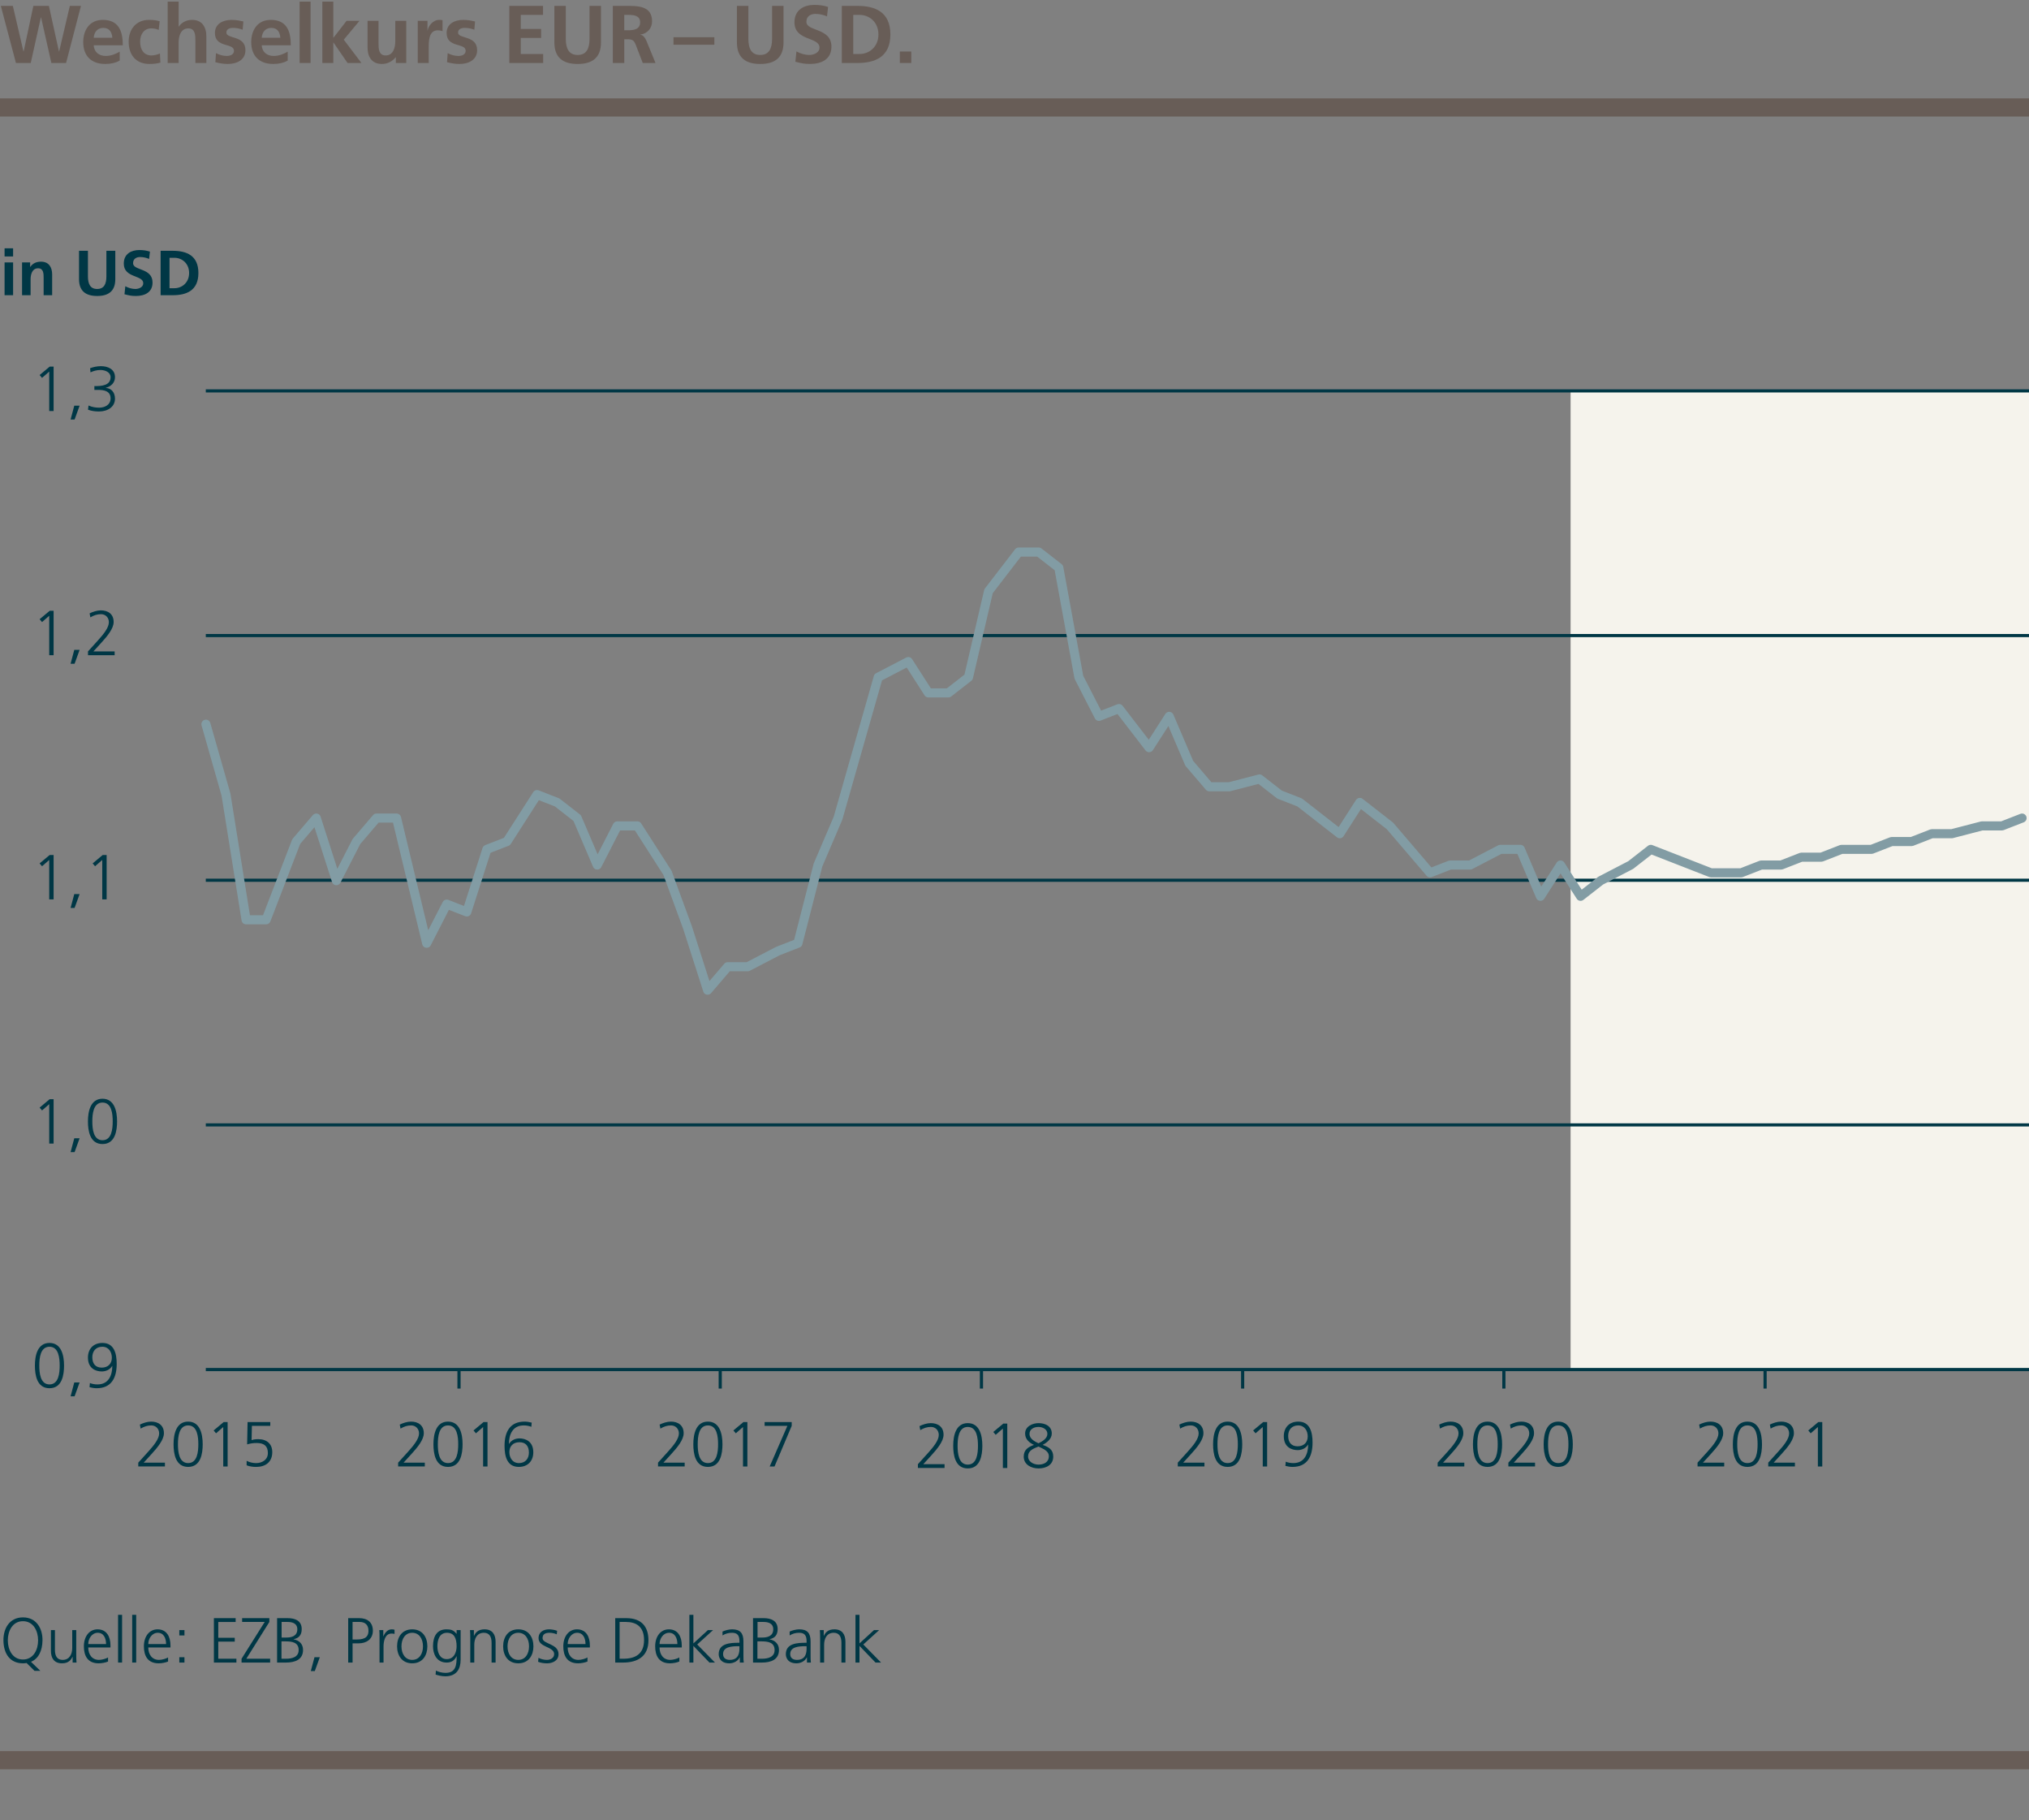 <?xml version="1.0" encoding="utf-8"?>
<!-- Generator: Adobe Illustrator 24.1.0, SVG Export Plug-In . SVG Version: 6.00 Build 0)  -->
<svg version="1.1" id="Ebene_1" xmlns="http://www.w3.org/2000/svg" xmlns:xlink="http://www.w3.org/1999/xlink" x="0px" y="0px"
	 viewBox="0 0 223.37 200.324" style="enable-background:new 0 0 223.37 200.324;" xml:space="preserve">
<rect x="0" y="0" width="223.37" height="200.324" fill="#808080" stroke="none"/>
<style type="text/css">
	.st0{fill-rule:evenodd;clip-rule:evenodd;fill:#F5F3EC;}
	.st1{fill:none;stroke:#685D57;stroke-width:2;stroke-miterlimit:10;}
	.st2{fill:#003745;}
	.st3{fill:none;stroke:#003745;stroke-width:0.35;stroke-linejoin:round;stroke-miterlimit:10;}
	.st4{fill:#685D57;}
	.st5{fill:none;stroke:#829CA4;stroke-linecap:round;stroke-linejoin:round;stroke-miterlimit:10;}
</style>
<rect x="172.905" y="43.024" class="st0" width="50.484" height="107.717"/>
<line class="st1" x1="0" y1="193.738" x2="223.37" y2="193.738"/>
<g>
	<path class="st2" d="M3.796,183.899l-0.868-0.861c-0.063,0.015-0.126,0.021-0.196,0.028c-0.063,0.007-0.133,0.007-0.203,0.007
		c-1.408,0-2.136-1.029-2.15-2.528c-0.014-1.323,0.679-2.528,2.15-2.528s2.164,1.205,2.15,2.528
		c-0.014,1.148-0.441,2.024-1.268,2.36l1.03,0.994H3.796z M0.861,180.545c0,1.036,0.519,2.108,1.667,2.108s1.667-1.072,1.667-2.108
		s-0.519-2.108-1.667-2.108S0.861,179.509,0.861,180.545z"/>
	<path class="st2" d="M8.395,182.148c0,0.273,0,0.554,0.028,0.841H7.995v-0.638H7.981c-0.147,0.322-0.414,0.722-1.156,0.722
		c-0.882,0-1.219-0.588-1.219-1.373v-2.283h0.441v2.172c0,0.672,0.238,1.106,0.847,1.106c0.806,0,1.058-0.708,1.058-1.303v-1.976
		h0.441V182.148z"/>
	<path class="st2" d="M11.895,182.877c-0.308,0.126-0.708,0.196-1.037,0.196c-1.184,0-1.625-0.799-1.625-1.87
		c0-1.093,0.603-1.87,1.506-1.87c1.008,0,1.422,0.812,1.422,1.772v0.224H9.716c0,0.757,0.406,1.366,1.177,1.366
		c0.322,0,0.791-0.133,1.001-0.267V182.877z M11.677,180.951c0-0.623-0.252-1.239-0.911-1.239c-0.651,0-1.05,0.651-1.05,1.239
		H11.677z"/>
	<path class="st2" d="M12.999,177.736h0.441v5.253h-0.441V177.736z"/>
	<path class="st2" d="M14.553,177.736h0.441v5.253h-0.441V177.736z"/>
	<path class="st2" d="M18.502,182.877c-0.308,0.126-0.708,0.196-1.037,0.196c-1.184,0-1.625-0.799-1.625-1.87
		c0-1.093,0.603-1.87,1.506-1.87c1.008,0,1.422,0.812,1.422,1.772v0.224h-2.444c0,0.757,0.406,1.366,1.177,1.366
		c0.322,0,0.791-0.133,1.001-0.267V182.877z M18.285,180.951c0-0.623-0.252-1.239-0.911-1.239c-0.651,0-1.05,0.651-1.05,1.239
		H18.285z"/>
	<path class="st2" d="M20.307,180.006H19.74v-0.589h0.567V180.006z M19.74,182.401h0.567v0.588H19.74V182.401z"/>
	<path class="st2" d="M23.547,178.101h2.395v0.42H24.03v1.744h1.814v0.42H24.03v1.885h1.996v0.42h-2.479V178.101z"/>
	<path class="st2" d="M26.592,182.569l2.549-4.049h-2.486v-0.42h2.998v0.42l-2.535,4.049h2.62v0.42h-3.145V182.569z"/>
	<path class="st2" d="M30.505,178.101h1.163c0.798,0,1.548,0.267,1.548,1.205c0,0.623-0.288,0.994-0.89,1.113v0.014
		c0.616,0.112,1.037,0.519,1.037,1.163c0,1.064-0.869,1.394-1.884,1.394h-0.974V178.101z M30.988,182.569h0.504
		c0.651,0,1.387-0.176,1.387-0.953c0-0.868-0.75-0.959-1.464-0.959h-0.427V182.569z M31.002,180.236h0.539
		c0.511,0,1.191-0.133,1.191-0.91c0-0.707-0.651-0.806-1.064-0.806h-0.666V180.236z"/>
	<path class="st2" d="M34.621,182.401h0.588l-0.553,1.526h-0.441L34.621,182.401z"/>
	<path class="st2" d="M38.331,178.101h1.205c0.917,0,1.513,0.462,1.513,1.387c0,0.91-0.687,1.387-1.562,1.387h-0.672v2.115h-0.483
		V178.101z M38.814,180.454h0.336c0.729,0,1.415-0.084,1.415-0.967c0-0.616-0.35-0.967-0.966-0.967h-0.785V180.454z"/>
	<path class="st2" d="M41.782,180.216c0-0.393,0-0.539-0.028-0.799h0.441v0.687h0.014c0.161-0.399,0.462-0.771,0.917-0.771
		c0.105,0,0.231,0.021,0.308,0.042v0.463c-0.091-0.028-0.21-0.042-0.322-0.042c-0.7,0-0.889,0.784-0.889,1.429v1.765h-0.441V180.216
		z"/>
	<path class="st2" d="M45.381,179.333c1.155,0,1.667,0.896,1.667,1.87s-0.511,1.87-1.667,1.87c-1.156,0-1.667-0.896-1.667-1.87
		S44.225,179.333,45.381,179.333z M45.381,182.695c0.77,0,1.184-0.666,1.184-1.492s-0.414-1.491-1.184-1.491
		c-0.771,0-1.184,0.665-1.184,1.491S44.61,182.695,45.381,182.695z"/>
	<path class="st2" d="M50.708,182.695c0,0.994-0.448,1.807-1.674,1.807c-0.469,0-0.896-0.133-1.079-0.189l0.035-0.44
		c0.273,0.14,0.665,0.252,1.05,0.252c1.135,0,1.233-0.826,1.233-1.835H50.26c-0.238,0.519-0.63,0.7-1.085,0.7
		c-1.142,0-1.506-0.994-1.506-1.786c0-1.085,0.42-1.87,1.471-1.87c0.476,0,0.785,0.063,1.114,0.49h0.014v-0.406h0.441V182.695z
		 M49.182,182.611c0.798,0,1.085-0.757,1.085-1.408c0-0.861-0.252-1.491-1.058-1.491c-0.84,0-1.057,0.798-1.057,1.491
		C48.152,181.903,48.432,182.611,49.182,182.611z"/>
	<path class="st2" d="M51.771,180.258c0-0.273,0-0.554-0.028-0.841h0.427v0.638h0.014c0.147-0.322,0.414-0.722,1.156-0.722
		c0.882,0,1.219,0.589,1.219,1.373v2.283h-0.441v-2.171c0-0.673-0.238-1.106-0.847-1.106c-0.806,0-1.058,0.707-1.058,1.303v1.975
		h-0.441V180.258z"/>
	<path class="st2" d="M57.057,179.333c1.155,0,1.667,0.896,1.667,1.87s-0.511,1.87-1.667,1.87c-1.156,0-1.667-0.896-1.667-1.87
		S55.901,179.333,57.057,179.333z M57.057,182.695c0.77,0,1.184-0.666,1.184-1.492s-0.414-1.491-1.184-1.491
		c-0.771,0-1.184,0.665-1.184,1.491S56.287,182.695,57.057,182.695z"/>
	<path class="st2" d="M59.282,182.471c0.266,0.134,0.588,0.225,0.931,0.225c0.42,0,0.792-0.231,0.792-0.638
		c0-0.848-1.716-0.714-1.716-1.751c0-0.707,0.574-0.974,1.163-0.974c0.189,0,0.567,0.042,0.882,0.161l-0.042,0.386
		c-0.231-0.105-0.546-0.168-0.791-0.168c-0.456,0-0.771,0.14-0.771,0.595c0,0.665,1.758,0.581,1.758,1.751
		c0,0.757-0.708,1.016-1.247,1.016c-0.343,0-0.687-0.042-1.001-0.168L59.282,182.471z"/>
	<path class="st2" d="M64.674,182.877c-0.308,0.126-0.708,0.196-1.037,0.196c-1.184,0-1.625-0.799-1.625-1.87
		c0-1.093,0.603-1.87,1.506-1.87c1.008,0,1.422,0.812,1.422,1.772v0.224h-2.444c0,0.757,0.406,1.366,1.177,1.366
		c0.322,0,0.791-0.133,1.001-0.267V182.877z M64.457,180.951c0-0.623-0.252-1.239-0.911-1.239c-0.651,0-1.05,0.651-1.05,1.239
		H64.457z"/>
	<path class="st2" d="M67.731,178.101h1.211c1.751,0,2.444,1.009,2.444,2.438c0,1.771-1.184,2.451-2.802,2.451h-0.854V178.101z
		 M68.214,182.569h0.399c1.387,0,2.29-0.561,2.29-2.06c0-1.491-0.889-1.989-1.982-1.989h-0.708V182.569z"/>
	<path class="st2" d="M74.789,182.877c-0.308,0.126-0.708,0.196-1.037,0.196c-1.184,0-1.625-0.799-1.625-1.87
		c0-1.093,0.603-1.87,1.506-1.87c1.009,0,1.422,0.812,1.422,1.772v0.224H72.61c0,0.757,0.406,1.366,1.177,1.366
		c0.322,0,0.791-0.133,1.001-0.267V182.877z M74.571,180.951c0-0.623-0.252-1.239-0.911-1.239c-0.651,0-1.05,0.651-1.05,1.239
		H74.571z"/>
	<path class="st2" d="M75.893,177.736h0.441v3.145l1.597-1.464h0.567L76.754,181l1.954,1.989h-0.609l-1.765-1.835v1.835h-0.441
		V177.736z"/>
	<path class="st2" d="M81.445,182.415h-0.014c-0.196,0.427-0.693,0.658-1.134,0.658c-1.016,0-1.177-0.687-1.177-1.009
		c0-1.197,1.274-1.253,2.199-1.253h0.084v-0.183c0-0.609-0.217-0.917-0.812-0.917c-0.371,0-0.721,0.084-1.051,0.294v-0.428
		c0.273-0.133,0.735-0.245,1.051-0.245c0.882,0,1.253,0.399,1.253,1.331v1.576c0,0.287,0,0.504,0.035,0.749h-0.434V182.415z
		 M81.403,181.189h-0.126c-0.764,0-1.674,0.077-1.674,0.861c0,0.469,0.336,0.645,0.743,0.645c1.037,0,1.058-0.903,1.058-1.289
		V181.189z"/>
	<path class="st2" d="M82.9,178.101h1.163c0.798,0,1.548,0.267,1.548,1.205c0,0.623-0.288,0.994-0.89,1.113v0.014
		c0.616,0.112,1.037,0.519,1.037,1.163c0,1.064-0.869,1.394-1.884,1.394H82.9V178.101z M83.383,182.569h0.504
		c0.651,0,1.387-0.176,1.387-0.953c0-0.868-0.75-0.959-1.464-0.959h-0.427V182.569z M83.397,180.236h0.539
		c0.511,0,1.191-0.133,1.191-0.91c0-0.707-0.651-0.806-1.064-0.806h-0.666V180.236z"/>
	<path class="st2" d="M88.837,182.415h-0.014c-0.196,0.427-0.693,0.658-1.135,0.658c-1.015,0-1.176-0.687-1.176-1.009
		c0-1.197,1.274-1.253,2.199-1.253h0.084v-0.183c0-0.609-0.217-0.917-0.812-0.917c-0.371,0-0.721,0.084-1.051,0.294v-0.428
		c0.273-0.133,0.735-0.245,1.051-0.245c0.882,0,1.253,0.399,1.253,1.331v1.576c0,0.287,0,0.504,0.035,0.749h-0.434V182.415z
		 M88.795,181.189h-0.126c-0.764,0-1.674,0.077-1.674,0.861c0,0.469,0.336,0.645,0.743,0.645c1.037,0,1.058-0.903,1.058-1.289
		V181.189z"/>
	<path class="st2" d="M90.285,180.258c0-0.273,0-0.554-0.028-0.841h0.427v0.638h0.014c0.147-0.322,0.414-0.722,1.156-0.722
		c0.882,0,1.219,0.589,1.219,1.373v2.283h-0.441v-2.171c0-0.673-0.238-1.106-0.847-1.106c-0.806,0-1.058,0.707-1.058,1.303v1.975
		h-0.441V180.258z"/>
	<path class="st2" d="M94.177,177.736h0.441v3.145l1.597-1.464h0.567L95.039,181l1.954,1.989h-0.609l-1.765-1.835v1.835h-0.441
		V177.736z"/>
</g>
<g>
	<path class="st2" d="M15.223,160.986l1.121-1.24c0.588-0.651,1.177-1.38,1.177-1.975c0-0.519-0.378-0.883-0.861-0.883
		c-0.441,0-0.792,0.126-1.177,0.351l-0.084-0.441c0.357-0.175,0.833-0.329,1.232-0.329c0.792,0,1.415,0.399,1.415,1.281
		c0,0.729-0.714,1.576-1.345,2.27l-0.883,0.967h2.339v0.42h-2.935V160.986z"/>
	<path class="st2" d="M22.315,158.962c0,1.022-0.21,2.493-1.604,2.493c-1.394,0-1.604-1.471-1.604-2.493
		c0-1.142,0.301-2.493,1.604-2.493C22.014,156.469,22.315,157.82,22.315,158.962z M19.591,158.962c0,0.812,0.105,2.073,1.121,2.073
		c1.015,0,1.121-1.261,1.121-2.073s-0.105-2.073-1.121-2.073C19.696,156.889,19.591,158.149,19.591,158.962z"/>
	<path class="st2" d="M24.625,156.518h0.434v4.889h-0.483v-4.343l-0.792,0.693l-0.266-0.314L24.625,156.518z"/>
	<path class="st2" d="M29.756,156.938h-2.024l-0.035,1.569c0.161-0.057,0.364-0.105,0.743-0.105c0.945,0,1.534,0.532,1.534,1.429
		c0,1.079-0.735,1.625-1.779,1.625c-0.35,0-0.714-0.049-1.043-0.175v-0.497c0.308,0.168,0.7,0.252,1.043,0.252
		c0.637,0,1.295-0.344,1.295-1.106c0-0.757-0.399-1.106-1.226-1.106c-0.413,0-0.7,0.049-1.058,0.153l0.049-2.458h2.5V156.938z"/>
</g>
<g>
	<path class="st2" d="M43.833,160.986l1.121-1.24c0.588-0.651,1.177-1.38,1.177-1.975c0-0.519-0.378-0.883-0.861-0.883
		c-0.441,0-0.792,0.126-1.177,0.351l-0.084-0.441c0.357-0.175,0.833-0.329,1.232-0.329c0.792,0,1.415,0.399,1.415,1.281
		c0,0.729-0.714,1.576-1.345,2.27l-0.883,0.967h2.339v0.42h-2.935V160.986z"/>
	<path class="st2" d="M50.925,158.962c0,1.022-0.21,2.493-1.604,2.493c-1.394,0-1.604-1.471-1.604-2.493
		c0-1.142,0.301-2.493,1.604-2.493C50.624,156.469,50.925,157.82,50.925,158.962z M48.201,158.962c0,0.812,0.105,2.073,1.121,2.073
		c1.015,0,1.121-1.261,1.121-2.073s-0.105-2.073-1.121-2.073C48.306,156.889,48.201,158.149,48.201,158.962z"/>
	<path class="st2" d="M53.235,156.518h0.434v4.889h-0.483v-4.343l-0.792,0.693l-0.266-0.314L53.235,156.518z"/>
	<path class="st2" d="M55.544,159.137c0-1.478,0.553-2.668,2.206-2.668c0.266,0,0.525,0.049,0.785,0.112l-0.042,0.462
		c-0.203-0.091-0.525-0.154-0.806-0.154c-1.268-0.021-1.66,1.037-1.66,2.031h0.014c0.252-0.413,0.693-0.603,1.149-0.603
		c0.644,0,1.52,0.315,1.52,1.527c0,0.952-0.595,1.61-1.597,1.61C55.817,161.455,55.544,160.285,55.544,159.137z M56.076,159.823
		c0,0.603,0.329,1.212,1.051,1.212c0.714,0,1.1-0.497,1.1-1.155c0-0.715-0.357-1.142-1.037-1.142
		C56.489,158.738,56.076,159.179,56.076,159.823z"/>
</g>
<g>
	<path class="st2" d="M72.442,160.986l1.12-1.24c0.589-0.651,1.177-1.38,1.177-1.975c0-0.519-0.378-0.883-0.861-0.883
		c-0.441,0-0.791,0.126-1.177,0.351l-0.084-0.441c0.357-0.175,0.834-0.329,1.232-0.329c0.792,0,1.415,0.399,1.415,1.281
		c0,0.729-0.714,1.576-1.345,2.27l-0.883,0.967h2.34v0.42h-2.935V160.986z"/>
	<path class="st2" d="M79.535,158.962c0,1.022-0.21,2.493-1.604,2.493c-1.395,0-1.604-1.471-1.604-2.493
		c0-1.142,0.302-2.493,1.604-2.493C79.233,156.469,79.535,157.82,79.535,158.962z M76.811,158.962c0,0.812,0.105,2.073,1.121,2.073
		c1.015,0,1.12-1.261,1.12-2.073s-0.105-2.073-1.12-2.073C76.916,156.889,76.811,158.149,76.811,158.962z"/>
	<path class="st2" d="M81.845,156.518h0.434v4.889h-0.483v-4.343l-0.791,0.693l-0.267-0.314L81.845,156.518z"/>
	<path class="st2" d="M86.682,156.938h-2.507v-0.42h2.983v0.42l-1.891,4.469h-0.533L86.682,156.938z"/>
</g>
<g>
	<path class="st2" d="M101.052,161.153l1.121-1.24c0.588-0.651,1.177-1.38,1.177-1.975c0-0.519-0.378-0.883-0.861-0.883
		c-0.441,0-0.792,0.126-1.177,0.351l-0.084-0.441c0.357-0.175,0.833-0.329,1.232-0.329c0.792,0,1.415,0.399,1.415,1.281
		c0,0.729-0.714,1.576-1.345,2.27l-0.883,0.967h2.339v0.42h-2.935V161.153z"/>
	<path class="st2" d="M108.145,159.129c0,1.022-0.21,2.493-1.603,2.493c-1.394,0-1.604-1.471-1.604-2.493
		c0-1.142,0.301-2.493,1.604-2.493C107.844,156.636,108.145,157.987,108.145,159.129z M105.421,159.129
		c0,0.812,0.105,2.073,1.121,2.073c1.015,0,1.121-1.261,1.121-2.073s-0.105-2.073-1.121-2.073
		C105.526,157.056,105.421,158.316,105.421,159.129z"/>
	<path class="st2" d="M110.454,156.685h0.435v4.889h-0.483v-4.343l-0.792,0.693l-0.266-0.314L110.454,156.685z"/>
	<path class="st2" d="M114.325,156.636c0.764,0,1.464,0.343,1.464,1.142c0,0.603-0.539,1.001-1.002,1.254
		c0.666,0.237,1.163,0.518,1.163,1.288c0,0.96-0.841,1.303-1.625,1.303c-0.777,0-1.625-0.406-1.625-1.303
		c0-0.749,0.49-1.058,1.128-1.288c-0.505-0.238-0.974-0.609-0.974-1.254C112.854,156.958,113.729,156.636,114.325,156.636z
		 M114.325,159.213c-0.567,0.231-1.142,0.428-1.142,1.106c0,0.547,0.581,0.883,1.142,0.883c0.574,0,1.142-0.252,1.142-0.925
		C115.467,159.661,114.773,159.444,114.325,159.213z M114.325,158.856c0.441-0.217,0.98-0.532,0.98-1.036
		c0-0.519-0.525-0.764-0.98-0.764c-0.512,0-0.987,0.252-0.987,0.764C113.338,158.38,113.926,158.659,114.325,158.856z"/>
</g>
<g>
	<path class="st2" d="M129.662,160.986l1.12-1.24c0.589-0.651,1.177-1.38,1.177-1.975c0-0.519-0.378-0.883-0.861-0.883
		c-0.441,0-0.791,0.126-1.177,0.351l-0.084-0.441c0.357-0.175,0.834-0.329,1.232-0.329c0.792,0,1.415,0.399,1.415,1.281
		c0,0.729-0.714,1.576-1.345,2.27l-0.883,0.967h2.34v0.42h-2.935V160.986z"/>
	<path class="st2" d="M136.755,158.962c0,1.022-0.21,2.493-1.604,2.493c-1.395,0-1.604-1.471-1.604-2.493
		c0-1.142,0.302-2.493,1.604-2.493C136.453,156.469,136.755,157.82,136.755,158.962z M134.03,158.962
		c0,0.812,0.105,2.073,1.121,2.073c1.015,0,1.12-1.261,1.12-2.073s-0.105-2.073-1.12-2.073
		C134.136,156.889,134.03,158.149,134.03,158.962z"/>
	<path class="st2" d="M139.064,156.518h0.434v4.889h-0.483v-4.343l-0.791,0.693l-0.267-0.314L139.064,156.518z"/>
	<path class="st2" d="M144.497,158.787c0,1.478-0.554,2.668-2.206,2.668c-0.267,0-0.525-0.049-0.785-0.112l0.042-0.462
		c0.203,0.091,0.525,0.154,0.806,0.154c1.268,0.021,1.66-1.037,1.66-2.031H144c-0.253,0.413-0.693,0.603-1.149,0.603
		c-0.644,0-1.52-0.315-1.52-1.527c0-0.952,0.596-1.61,1.597-1.61C144.224,156.469,144.497,157.639,144.497,158.787z
		 M143.965,158.101c0-0.603-0.329-1.212-1.051-1.212c-0.715,0-1.1,0.497-1.1,1.156c0,0.714,0.357,1.142,1.036,1.142
		C143.552,159.187,143.965,158.745,143.965,158.101z"/>
</g>
<g>
	<path class="st2" d="M158.271,160.986l1.121-1.24c0.588-0.651,1.177-1.38,1.177-1.975c0-0.519-0.379-0.883-0.861-0.883
		c-0.441,0-0.792,0.126-1.177,0.351l-0.084-0.441c0.356-0.175,0.833-0.329,1.232-0.329c0.791,0,1.415,0.399,1.415,1.281
		c0,0.729-0.715,1.576-1.345,2.27l-0.883,0.967h2.339v0.42h-2.935V160.986z"/>
	<path class="st2" d="M165.364,158.962c0,1.022-0.21,2.493-1.604,2.493s-1.604-1.471-1.604-2.493c0-1.142,0.301-2.493,1.604-2.493
		S165.364,157.82,165.364,158.962z M162.641,158.962c0,0.812,0.104,2.073,1.12,2.073s1.121-1.261,1.121-2.073
		s-0.105-2.073-1.121-2.073S162.641,158.149,162.641,158.962z"/>
	<path class="st2" d="M166.056,160.986l1.121-1.24c0.588-0.651,1.177-1.38,1.177-1.975c0-0.519-0.379-0.883-0.861-0.883
		c-0.441,0-0.792,0.126-1.177,0.351l-0.084-0.441c0.356-0.175,0.833-0.329,1.232-0.329c0.791,0,1.415,0.399,1.415,1.281
		c0,0.729-0.715,1.576-1.345,2.27l-0.883,0.967h2.339v0.42h-2.935V160.986z"/>
	<path class="st2" d="M173.148,158.962c0,1.022-0.21,2.493-1.604,2.493s-1.604-1.471-1.604-2.493c0-1.142,0.301-2.493,1.604-2.493
		S173.148,157.82,173.148,158.962z M170.425,158.962c0,0.812,0.104,2.073,1.12,2.073s1.121-1.261,1.121-2.073
		s-0.105-2.073-1.121-2.073S170.425,158.149,170.425,158.962z"/>
</g>
<g>
	<path class="st2" d="M186.882,160.986l1.12-1.24c0.589-0.651,1.177-1.38,1.177-1.975c0-0.519-0.378-0.883-0.861-0.883
		c-0.441,0-0.791,0.126-1.177,0.351l-0.084-0.441c0.357-0.175,0.834-0.329,1.232-0.329c0.792,0,1.415,0.399,1.415,1.281
		c0,0.729-0.714,1.576-1.345,2.27l-0.883,0.967h2.34v0.42h-2.935V160.986z"/>
	<path class="st2" d="M193.975,158.962c0,1.022-0.21,2.493-1.604,2.493c-1.395,0-1.604-1.471-1.604-2.493
		c0-1.142,0.302-2.493,1.604-2.493C193.673,156.469,193.975,157.82,193.975,158.962z M191.25,158.962
		c0,0.812,0.105,2.073,1.121,2.073c1.015,0,1.12-1.261,1.12-2.073s-0.105-2.073-1.12-2.073
		C191.355,156.889,191.25,158.149,191.25,158.962z"/>
	<path class="st2" d="M194.666,160.986l1.12-1.24c0.589-0.651,1.177-1.38,1.177-1.975c0-0.519-0.378-0.883-0.861-0.883
		c-0.441,0-0.791,0.126-1.177,0.351l-0.084-0.441c0.357-0.175,0.834-0.329,1.232-0.329c0.792,0,1.415,0.399,1.415,1.281
		c0,0.729-0.714,1.576-1.345,2.27l-0.883,0.967h2.34v0.42h-2.935V160.986z"/>
	<path class="st2" d="M200.176,156.518h0.435v4.889h-0.483v-4.343l-0.792,0.693l-0.266-0.314L200.176,156.518z"/>
</g>
<g>
	<path class="st2" d="M0.504,27.33h0.938v0.896H0.504V27.33z M0.504,28.885h0.938v3.607H0.504V28.885z"/>
	<path class="st2" d="M2.429,28.885h0.889v0.491h0.014c0.294-0.414,0.693-0.575,1.184-0.575c0.854,0,1.226,0.603,1.226,1.415v2.276
		H4.803v-1.926c0-0.441-0.007-1.037-0.609-1.037c-0.679,0-0.826,0.735-0.826,1.198v1.765H2.429V28.885z"/>
	<path class="st2" d="M8.701,27.604h0.98v2.822c0,0.834,0.266,1.38,1.016,1.38s1.016-0.546,1.016-1.38v-2.822h0.98v3.124
		c0,1.31-0.742,1.849-1.996,1.849c-1.253,0-1.996-0.539-1.996-1.849V27.604z"/>
	<path class="st2" d="M16.416,28.5c-0.308-0.133-0.651-0.21-0.995-0.21c-0.336,0-0.771,0.146-0.771,0.68
		c0,0.847,2.143,0.49,2.143,2.129c0,1.071-0.847,1.478-1.835,1.478c-0.532,0-0.771-0.07-1.253-0.189l0.091-0.882
		c0.336,0.182,0.722,0.301,1.107,0.301c0.371,0,0.868-0.188,0.868-0.63c0-0.932-2.143-0.547-2.143-2.164
		c0-1.093,0.848-1.492,1.709-1.492c0.42,0,0.812,0.056,1.169,0.175L16.416,28.5z"/>
	<path class="st2" d="M17.682,27.604h1.338c1.499,0,2.822,0.504,2.822,2.444s-1.324,2.444-2.822,2.444h-1.338V27.604z
		 M18.662,31.722h0.546c0.819,0,1.611-0.609,1.611-1.674s-0.792-1.674-1.611-1.674h-0.546V31.722z"/>
</g>
<g>
	<path class="st2" d="M5.468,40.352h0.434v4.889H5.419v-4.343l-0.792,0.693l-0.266-0.314L5.468,40.352z"/>
	<path class="st2" d="M8.176,44.652h0.588l-0.553,1.526H7.771L8.176,44.652z"/>
	<path class="st2" d="M10.389,42.495h0.126c0.665,0,1.66-0.07,1.66-0.98c0-0.547-0.595-0.792-1.121-0.792
		c-0.385,0-0.75,0.099-1.092,0.26l-0.042-0.456c0.357-0.133,0.777-0.224,1.184-0.224c0.805,0,1.555,0.343,1.555,1.212
		c0,0.595-0.42,1.022-1.016,1.169v0.015c0.651,0.027,1.016,0.532,1.016,1.184c0,0.889-0.785,1.407-1.765,1.407
		c-0.42,0-0.812-0.049-1.205-0.196l0.056-0.462c0.399,0.189,0.827,0.238,1.177,0.238c0.588,0,1.253-0.287,1.253-1.029
		c0-0.841-0.812-0.925-1.337-0.925h-0.448V42.495z"/>
</g>
<line class="st3" x1="22.657" y1="43.024" x2="223.37" y2="43.024"/>
<g>
	<path class="st2" d="M5.468,94.105h0.434v4.889H5.419v-4.343l-0.792,0.693L4.361,95.03L5.468,94.105z"/>
	<path class="st2" d="M8.176,98.406h0.588l-0.553,1.526H7.771L8.176,98.406z"/>
	<path class="st2" d="M11.306,94.105h0.434v4.889h-0.483v-4.343l-0.792,0.693l-0.266-0.314L11.306,94.105z"/>
</g>
<line class="st3" x1="22.657" y1="96.883" x2="223.37" y2="96.883"/>
<g>
	<path class="st2" d="M5.468,67.228h0.434v4.889H5.419v-4.343l-0.792,0.693l-0.266-0.314L5.468,67.228z"/>
	<path class="st2" d="M8.176,71.529h0.588l-0.553,1.526H7.771L8.176,71.529z"/>
	<path class="st2" d="M9.688,71.697l1.121-1.24c0.588-0.651,1.177-1.38,1.177-1.975c0-0.519-0.378-0.883-0.861-0.883
		c-0.441,0-0.792,0.126-1.177,0.351l-0.084-0.441c0.357-0.175,0.833-0.329,1.232-0.329c0.792,0,1.415,0.399,1.415,1.281
		c0,0.729-0.714,1.576-1.345,2.27l-0.883,0.967h2.339v0.42H9.688V71.697z"/>
</g>
<line class="st3" x1="22.657" y1="69.953" x2="223.37" y2="69.953"/>
<line class="st3" x1="50.532" y1="150.741" x2="50.532" y2="152.834"/>
<line class="st3" x1="108.046" y1="150.741" x2="108.046" y2="152.834"/>
<line class="st3" x1="79.289" y1="150.741" x2="79.289" y2="152.834"/>
<line class="st3" x1="165.559" y1="150.741" x2="165.559" y2="152.834"/>
<line class="st3" x1="136.802" y1="150.741" x2="136.802" y2="152.834"/>
<line class="st3" x1="194.316" y1="150.741" x2="194.316" y2="152.834"/>
<g>
	<path class="st2" d="M5.468,120.982h0.434v4.888H5.419v-4.342l-0.792,0.693l-0.266-0.314L5.468,120.982z"/>
	<path class="st2" d="M8.176,125.283h0.588l-0.553,1.526H7.771L8.176,125.283z"/>
	<path class="st2" d="M12.889,123.426c0,1.022-0.21,2.493-1.604,2.493c-1.394,0-1.604-1.47-1.604-2.493
		c0-1.142,0.301-2.493,1.604-2.493C12.587,120.933,12.889,122.285,12.889,123.426z M10.165,123.426c0,0.812,0.105,2.073,1.121,2.073
		c1.015,0,1.121-1.261,1.121-2.073s-0.105-2.073-1.121-2.073C10.27,121.353,10.165,122.614,10.165,123.426z"/>
</g>
<line class="st3" x1="22.657" y1="123.812" x2="223.37" y2="123.812"/>
<line class="st3" x1="22.657" y1="150.741" x2="223.37" y2="150.741"/>
<g>
	<path class="st2" d="M7.051,150.303c0,1.022-0.21,2.493-1.604,2.493c-1.394,0-1.604-1.471-1.604-2.493
		c0-1.142,0.301-2.493,1.604-2.493C6.75,147.81,7.051,149.161,7.051,150.303z M4.327,150.303c0,0.812,0.105,2.073,1.121,2.073
		c1.015,0,1.121-1.261,1.121-2.073s-0.105-2.073-1.121-2.073C4.432,148.23,4.327,149.49,4.327,150.303z"/>
	<path class="st2" d="M8.176,152.159h0.588l-0.553,1.526H7.771L8.176,152.159z"/>
	<path class="st2" d="M12.847,150.128c0,1.478-0.553,2.668-2.206,2.668c-0.266,0-0.525-0.049-0.785-0.112l0.042-0.462
		c0.203,0.091,0.525,0.154,0.806,0.154c1.268,0.021,1.66-1.037,1.66-2.031H12.35c-0.252,0.413-0.693,0.603-1.149,0.603
		c-0.644,0-1.52-0.315-1.52-1.527c0-0.952,0.595-1.61,1.597-1.61C12.574,147.81,12.847,148.98,12.847,150.128z M12.314,149.441
		c0-0.603-0.329-1.212-1.05-1.212c-0.715,0-1.1,0.497-1.1,1.156c0,0.714,0.357,1.142,1.036,1.142
		C11.901,150.527,12.314,150.086,12.314,149.441z"/>
</g>
<line class="st1" x1="0" y1="11.827" x2="223.37" y2="11.827"/>
<g>
	<path class="st4" d="M0.09,0.648h1.324l1.17,5.023h0.018l1.071-5.023h1.711l1.107,5.023h0.018l1.18-5.023h1.224L7.274,6.932H5.654
		L4.52,1.909H4.501L3.385,6.932H1.755L0.09,0.648z"/>
	<path class="st4" d="M13.177,6.671c-0.441,0.243-0.945,0.369-1.594,0.369c-1.53,0-2.421-0.883-2.421-2.404
		c0-1.341,0.711-2.448,2.151-2.448c1.72,0,2.206,1.179,2.206,2.8h-3.205c0.054,0.747,0.576,1.17,1.323,1.17
		c0.585,0,1.089-0.216,1.54-0.468V6.671z M12.367,4.16c-0.036-0.586-0.306-1.09-0.981-1.09s-1.018,0.469-1.071,1.09H12.367z"/>
	<path class="st4" d="M17.47,3.295c-0.216-0.1-0.45-0.172-0.819-0.172c-0.747,0-1.224,0.595-1.224,1.468
		c0,0.855,0.405,1.513,1.251,1.513c0.342,0,0.72-0.126,0.927-0.216l0.054,0.999c-0.352,0.108-0.711,0.153-1.207,0.153
		c-1.521,0-2.287-1.036-2.287-2.449c0-1.341,0.792-2.403,2.242-2.403c0.486,0,0.837,0.054,1.17,0.152L17.47,3.295z"/>
	<path class="st4" d="M18.459,0.18h1.207v2.746h0.018c0.306-0.45,0.828-0.738,1.458-0.738c1.098,0,1.575,0.774,1.575,1.818v2.926
		h-1.207V4.457c0-0.567-0.009-1.333-0.783-1.333c-0.873,0-1.062,0.945-1.062,1.54v2.269h-1.207V0.18z"/>
	<path class="st4" d="M26.713,3.268c-0.369-0.126-0.639-0.198-1.08-0.198c-0.324,0-0.711,0.117-0.711,0.514
		c0,0.738,2.098,0.27,2.098,1.944c0,1.08-0.963,1.513-1.945,1.513c-0.459,0-0.927-0.081-1.368-0.198l0.072-0.99
		c0.378,0.188,0.774,0.306,1.188,0.306c0.306,0,0.792-0.117,0.792-0.567c0-0.909-2.098-0.288-2.098-1.962c0-1,0.873-1.44,1.818-1.44
		c0.567,0,0.937,0.09,1.314,0.171L26.713,3.268z"/>
	<path class="st4" d="M31.672,6.671c-0.441,0.243-0.945,0.369-1.594,0.369c-1.53,0-2.421-0.883-2.421-2.404
		c0-1.341,0.711-2.448,2.151-2.448c1.72,0,2.206,1.179,2.206,2.8H28.81c0.054,0.747,0.576,1.17,1.323,1.17
		c0.585,0,1.089-0.216,1.54-0.468V6.671z M30.862,4.16c-0.036-0.586-0.306-1.09-0.981-1.09s-1.018,0.469-1.071,1.09H30.862z"/>
	<path class="st4" d="M32.985,0.18h1.206v6.752h-1.206V0.18z"/>
	<path class="st4" d="M35.487,0.18h1.206v3.97h0.018l1.44-1.854h1.422l-1.729,2.071l1.945,2.565H38.26l-1.548-2.251h-0.018v2.251
		h-1.206V0.18z"/>
	<path class="st4" d="M44.722,6.932h-1.143v-0.63h-0.018c-0.369,0.45-0.892,0.738-1.521,0.738c-1.099,0-1.576-0.774-1.576-1.819
		V2.295h1.207v2.477c0,0.566,0.009,1.332,0.783,1.332c0.873,0,1.062-0.945,1.062-1.54V2.295h1.207V6.932z"/>
	<path class="st4" d="M45.99,2.295h1.071v1.054h0.018c0.054-0.433,0.549-1.161,1.27-1.161c0.117,0,0.243,0,0.369,0.036v1.215
		c-0.108-0.062-0.324-0.099-0.54-0.099c-0.981,0-0.981,1.224-0.981,1.891v1.701H45.99V2.295z"/>
	<path class="st4" d="M52.219,3.268C51.85,3.142,51.58,3.07,51.139,3.07c-0.324,0-0.711,0.117-0.711,0.514
		c0,0.738,2.098,0.27,2.098,1.944c0,1.08-0.963,1.513-1.945,1.513c-0.459,0-0.927-0.081-1.368-0.198l0.072-0.99
		c0.378,0.188,0.774,0.306,1.188,0.306c0.306,0,0.792-0.117,0.792-0.567c0-0.909-2.098-0.288-2.098-1.962c0-1,0.873-1.44,1.818-1.44
		c0.567,0,0.937,0.09,1.314,0.171L52.219,3.268z"/>
	<path class="st4" d="M56.07,0.648h3.709v0.99h-2.449v1.549h2.242v0.99h-2.242v1.765h2.467v0.99H56.07V0.648z"/>
	<path class="st4" d="M61.029,0.648h1.26v3.628c0,1.072,0.342,1.774,1.306,1.774S64.9,5.348,64.9,4.276V0.648h1.261v4.016
		c0,1.684-0.955,2.377-2.566,2.377s-2.566-0.693-2.566-2.377V0.648z"/>
	<path class="st4" d="M67.464,0.648h1.359c1.351,0,2.962-0.045,2.962,1.702c0,0.738-0.495,1.35-1.296,1.458v0.019
		c0.342,0.026,0.54,0.369,0.667,0.647l1.008,2.458h-1.405l-0.756-1.963c-0.18-0.468-0.342-0.647-0.874-0.647h-0.405v2.61h-1.26
		V0.648z M68.724,3.331h0.415c0.621,0,1.332-0.09,1.332-0.873c0-0.756-0.702-0.819-1.332-0.819h-0.415V3.331z"/>
	<path class="st4" d="M74.142,4.096h4.501v0.828h-4.501V4.096z"/>
	<path class="st4" d="M81.126,0.648h1.261v3.628c0,1.072,0.342,1.774,1.305,1.774s1.305-0.702,1.305-1.774V0.648h1.261v4.016
		c0,1.684-0.955,2.377-2.566,2.377s-2.566-0.693-2.566-2.377V0.648z"/>
	<path class="st4" d="M91.045,1.8c-0.396-0.171-0.837-0.27-1.278-0.27c-0.432,0-0.99,0.188-0.99,0.873
		c0,1.089,2.755,0.63,2.755,2.736c0,1.378-1.089,1.9-2.358,1.9c-0.685,0-0.991-0.091-1.612-0.243l0.117-1.135
		c0.432,0.234,0.927,0.388,1.422,0.388c0.477,0,1.116-0.243,1.116-0.811c0-1.197-2.755-0.702-2.755-2.782
		c0-1.404,1.089-1.917,2.197-1.917c0.54,0,1.044,0.071,1.503,0.225L91.045,1.8z"/>
	<path class="st4" d="M92.673,0.648h1.72c1.927,0,3.628,0.648,3.628,3.143c0,2.493-1.701,3.142-3.628,3.142h-1.72V0.648z
		 M93.934,5.942h0.702c1.053,0,2.07-0.783,2.07-2.151c0-1.369-1.017-2.152-2.07-2.152h-0.702V5.942z"/>
	<path class="st4" d="M99.063,5.671h1.26v1.261h-1.26V5.671z"/>
</g>
<g>
	<polyline class="st5" points="22.67,79.707 24.879,87.457 27.089,101.236 29.298,101.236 32.612,92.624 34.821,90.041 37.03,96.93 
		39.239,92.624 41.449,90.041 43.658,90.041 46.972,103.819 49.181,99.513 51.39,100.374 53.599,93.485 55.809,92.624 
		59.123,87.457 61.332,88.318 63.541,90.041 65.75,95.208 67.959,90.902 70.169,90.902 73.483,96.069 75.692,102.097 
		77.901,108.986 80.11,106.403 82.32,106.403 85.633,104.68 87.843,103.819 90.052,95.208 92.261,90.041 94.47,82.29 96.68,74.54 
		99.993,72.818 102.203,76.262 104.412,76.262 106.621,74.54 108.83,65.067 112.144,60.762 114.353,60.762 116.563,62.484 
		118.772,74.54 120.981,78.846 123.19,77.985 126.504,82.29 128.714,78.846 130.923,84.013 133.132,86.596 135.341,86.596 
		138.655,85.735 140.864,87.457 143.074,88.318 145.283,90.041 147.492,91.763 149.701,88.318 153.015,90.902 155.224,93.485 
		157.434,96.069 159.643,95.208 161.852,95.208 165.166,93.485 167.375,93.485 169.584,98.652 171.794,95.208 174.003,98.652 
		176.212,96.93 179.526,95.208 181.735,93.485 183.944,94.346 186.154,95.208 188.363,96.069 191.677,96.069 193.886,95.208 
		196.095,95.208 198.304,94.346 200.514,94.346 202.723,93.485 206.037,93.485 208.246,92.624 210.455,92.624 212.665,91.763 
		214.874,91.763 218.188,90.902 220.397,90.902 222.606,90.041 	"/>
</g>
</svg>
